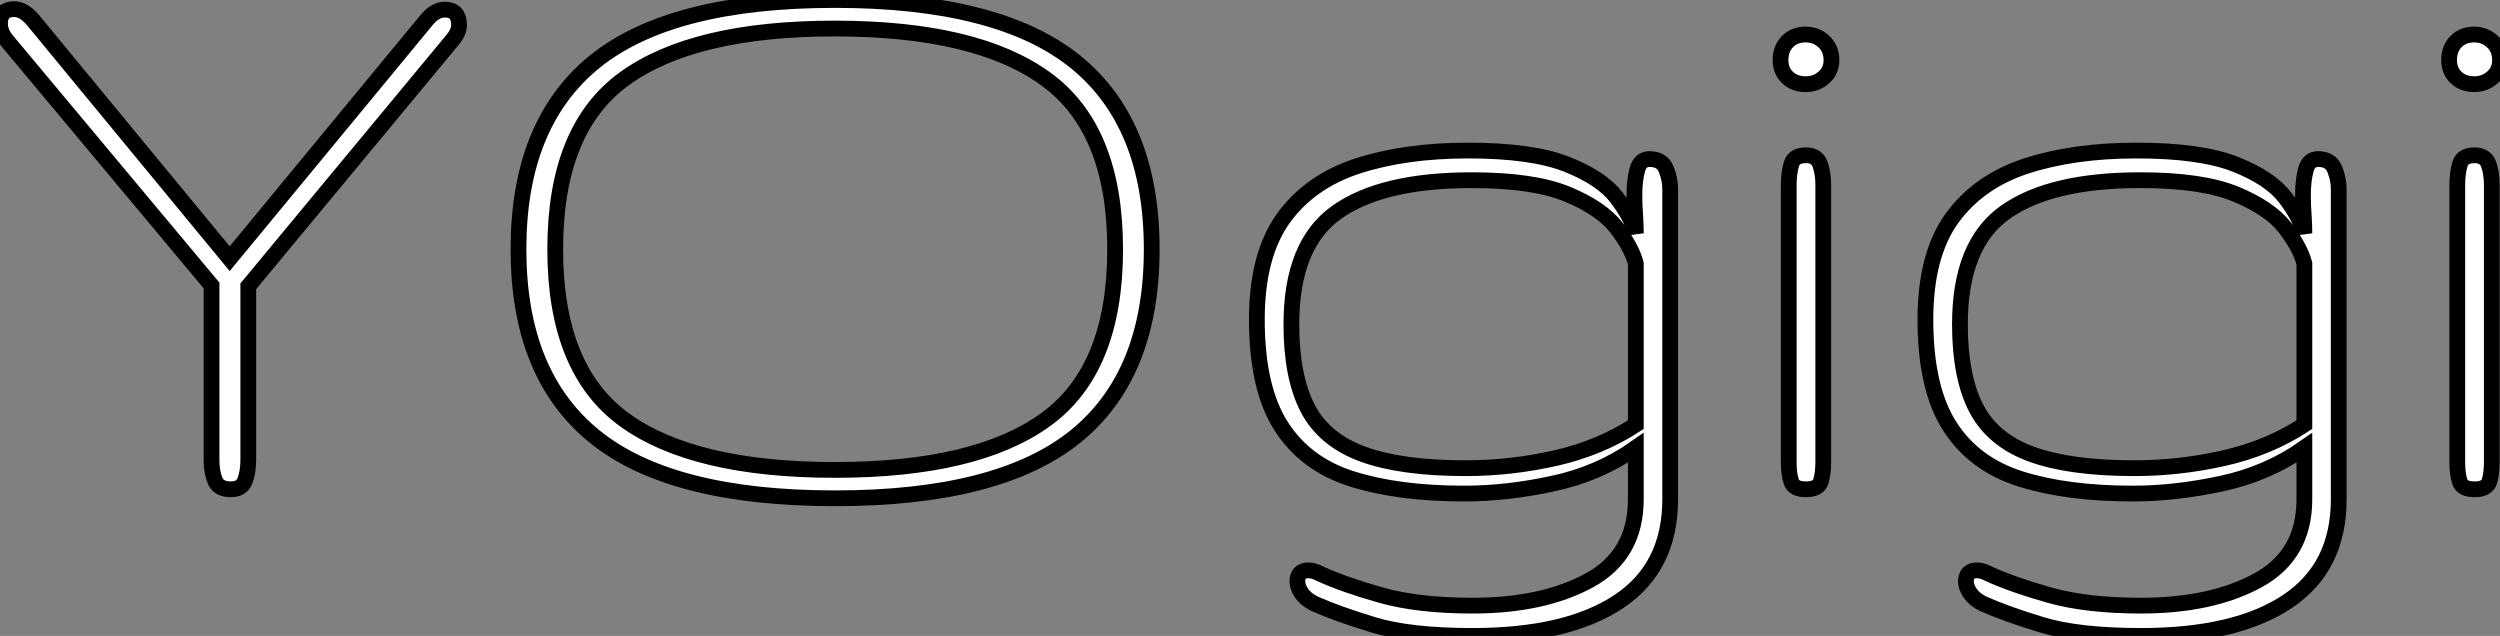 <?xml version="1.0" standalone="no"?>
<svg xmlns="http://www.w3.org/2000/svg" viewBox="1.37 -31.04 158.59 40.34"><rect x="1.37" y="-31.04" width="158.59" height="40.34" fill="#808080" stroke="none"/><path d="M16.02 0L16.02 0Q15.23 0 15.01-0.56Q14.79-1.12 14.79-1.83L14.79-1.83L14.79-12.93L1.83-28.44Q1.37-28.98 1.37-29.53L1.37-29.53Q1.37-30.46 2.27-30.46L2.27-30.46Q2.87-30.46 3.45-29.78L3.45-29.78L15.94-14.63L28.44-29.78Q28.98-30.43 29.59-30.43L29.59-30.43Q30.49-30.43 30.49-29.45L30.49-29.45Q30.49-28.98 30.02-28.44L30.02-28.44L17.12-12.88L17.12-1.89Q17.12-1.09 16.91-0.55Q16.71 0 16.02 0ZM54.33 0.57L54.33 0.57Q43.94 0.57 39.10-3.34Q34.26-7.25 34.26-15.23L34.26-15.23Q34.26-23.21 39.10-27.13Q43.94-31.04 54.33-31.04L54.33-31.04Q64.72-31.04 69.58-27.13Q74.43-23.21 74.43-15.23L74.43-15.23Q74.43-7.25 69.58-3.34Q64.72 0.57 54.33 0.57ZM54.33-1.23L54.33-1.23Q63.30-1.23 67.70-4.42Q72.11-7.60 72.11-15.23L72.11-15.23Q72.11-22.86 67.70-26.04Q63.30-29.23 54.33-29.23L54.33-29.23Q45.36-29.23 40.97-26.04Q36.59-22.86 36.59-15.23L36.59-15.23Q36.59-7.60 40.97-4.42Q45.36-1.23 54.33-1.23ZM94.77 9.30L94.77 9.30Q90.81 9.30 88.50 8.60Q86.19 7.90 84.74 7.25L84.74 7.25Q84.19 6.97 83.93 6.58Q83.67 6.18 83.67 5.85L83.67 5.85Q83.67 5.14 84.38 5.14L84.38 5.14Q84.71 5.14 85.12 5.36L85.12 5.36Q86.60 6.04 88.96 6.71Q91.33 7.38 94.77 7.38L94.77 7.38Q99.26 7.38 102.20 5.77Q105.14 4.16 105.14 0.63L105.14 0.63L105.14-2.63Q102.79-0.98 99.87-0.36Q96.96 0.27 94.25 0.27L94.25 0.27Q90.07 0.27 87.13-0.66Q84.19-1.59 82.65-3.99Q81.10-6.40 81.10-10.77L81.10-10.77Q81.10-14.85 82.78-17.19Q84.46-19.52 87.49-20.51Q90.51-21.49 94.50-21.49L94.50-21.49Q98.55-21.49 100.76-20.62Q102.98-19.74 103.92-18.51Q104.86-17.28 105.14-16.24L105.14-16.24Q105.14-16.73 105.10-17.38Q105.05-18.02 105.05-18.65L105.05-18.65Q105.05-19.58 105.23-20.26Q105.41-20.95 106.01-20.95L106.01-20.95Q106.80-20.95 107.06-20.32Q107.32-19.69 107.32-19.03L107.32-19.03L107.32 0.63Q107.32 4.95 104.06 7.12Q100.79 9.30 94.77 9.30ZM94.36-1.34L94.36-1.34Q97.21-1.34 100.05-1.98Q102.89-2.63 105.14-4.10L105.14-4.10L105.14-14.33Q104.86-15.37 103.91-16.60Q102.95-17.83 100.80-18.72Q98.66-19.61 94.72-19.61L94.72-19.61Q89.03-19.61 86.16-17.57Q83.29-15.53 83.29-10.47L83.29-10.47Q83.29-7.11 84.34-5.11Q85.39-3.12 87.83-2.23Q90.26-1.34 94.36-1.34ZM115.94 0L115.94 0Q115.17 0 115.01-0.46Q114.84-0.93 114.84-1.72L114.84-1.72L114.84-19.28Q114.84-20.07 115.01-20.63Q115.17-21.19 115.94-21.19L115.94-21.19Q116.62-21.19 116.83-20.62Q117.03-20.04 117.03-19.33L117.03-19.33L117.03-1.72Q117.03-1.01 116.88-0.51Q116.73 0 115.94 0ZM115.91-25.70L115.91-25.70Q115.20-25.70 114.76-26.13Q114.32-26.55 114.32-27.23L114.32-27.23Q114.32-27.95 114.76-28.40Q115.20-28.85 115.91-28.85L115.91-28.85Q116.59-28.85 117.07-28.40Q117.55-27.95 117.55-27.23L117.55-27.23Q117.55-26.55 117.07-26.13Q116.59-25.70 115.91-25.70ZM137.18 9.30L137.18 9.30Q133.22 9.30 130.91 8.60Q128.60 7.90 127.15 7.25L127.15 7.25Q126.60 6.97 126.34 6.58Q126.08 6.18 126.08 5.85L126.08 5.85Q126.08 5.14 126.79 5.14L126.79 5.14Q127.12 5.14 127.53 5.36L127.53 5.36Q129.01 6.04 131.37 6.71Q133.74 7.38 137.18 7.38L137.18 7.38Q141.67 7.38 144.61 5.77Q147.55 4.16 147.55 0.63L147.55 0.63L147.55-2.63Q145.20-0.98 142.28-0.36Q139.37 0.27 136.66 0.27L136.66 0.27Q132.48 0.27 129.54-0.66Q126.60-1.59 125.06-3.99Q123.51-6.40 123.51-10.77L123.51-10.77Q123.51-14.85 125.19-17.19Q126.88-19.52 129.90-20.51Q132.92-21.49 136.91-21.49L136.91-21.49Q140.96-21.49 143.17-20.62Q145.39-19.74 146.33-18.51Q147.27-17.28 147.55-16.24L147.55-16.24Q147.55-16.73 147.51-17.38Q147.46-18.02 147.46-18.65L147.46-18.65Q147.46-19.58 147.64-20.26Q147.82-20.95 148.42-20.95L148.42-20.95Q149.21-20.95 149.47-20.32Q149.73-19.69 149.73-19.03L149.73-19.03L149.73 0.63Q149.73 4.95 146.47 7.12Q143.20 9.30 137.18 9.30ZM136.77-1.34L136.77-1.34Q139.62-1.34 142.46-1.98Q145.30-2.63 147.55-4.10L147.55-4.10L147.55-14.33Q147.27-15.37 146.32-16.60Q145.36-17.83 143.21-18.72Q141.07-19.61 137.13-19.61L137.13-19.61Q131.44-19.61 128.57-17.57Q125.70-15.53 125.70-10.47L125.70-10.47Q125.70-7.11 126.75-5.11Q127.80-3.12 130.24-2.23Q132.67-1.34 136.77-1.34ZM158.35 0L158.35 0Q157.58 0 157.42-0.46Q157.25-0.93 157.25-1.72L157.25-1.72L157.25-19.28Q157.25-20.07 157.42-20.63Q157.58-21.19 158.35-21.19L158.35-21.19Q159.03-21.19 159.24-20.62Q159.44-20.04 159.44-19.33L159.44-19.33L159.44-1.72Q159.44-1.01 159.29-0.51Q159.14 0 158.35 0ZM158.32-25.70L158.32-25.70Q157.61-25.70 157.17-26.13Q156.73-26.55 156.73-27.23L156.73-27.23Q156.73-27.95 157.17-28.40Q157.61-28.85 158.32-28.85L158.32-28.85Q159.00-28.85 159.48-28.40Q159.96-27.95 159.96-27.23L159.96-27.23Q159.96-26.55 159.48-26.13Q159.00-25.70 158.32-25.70Z" fill="white" stroke="black" transform="scale(1,1)"/></svg>